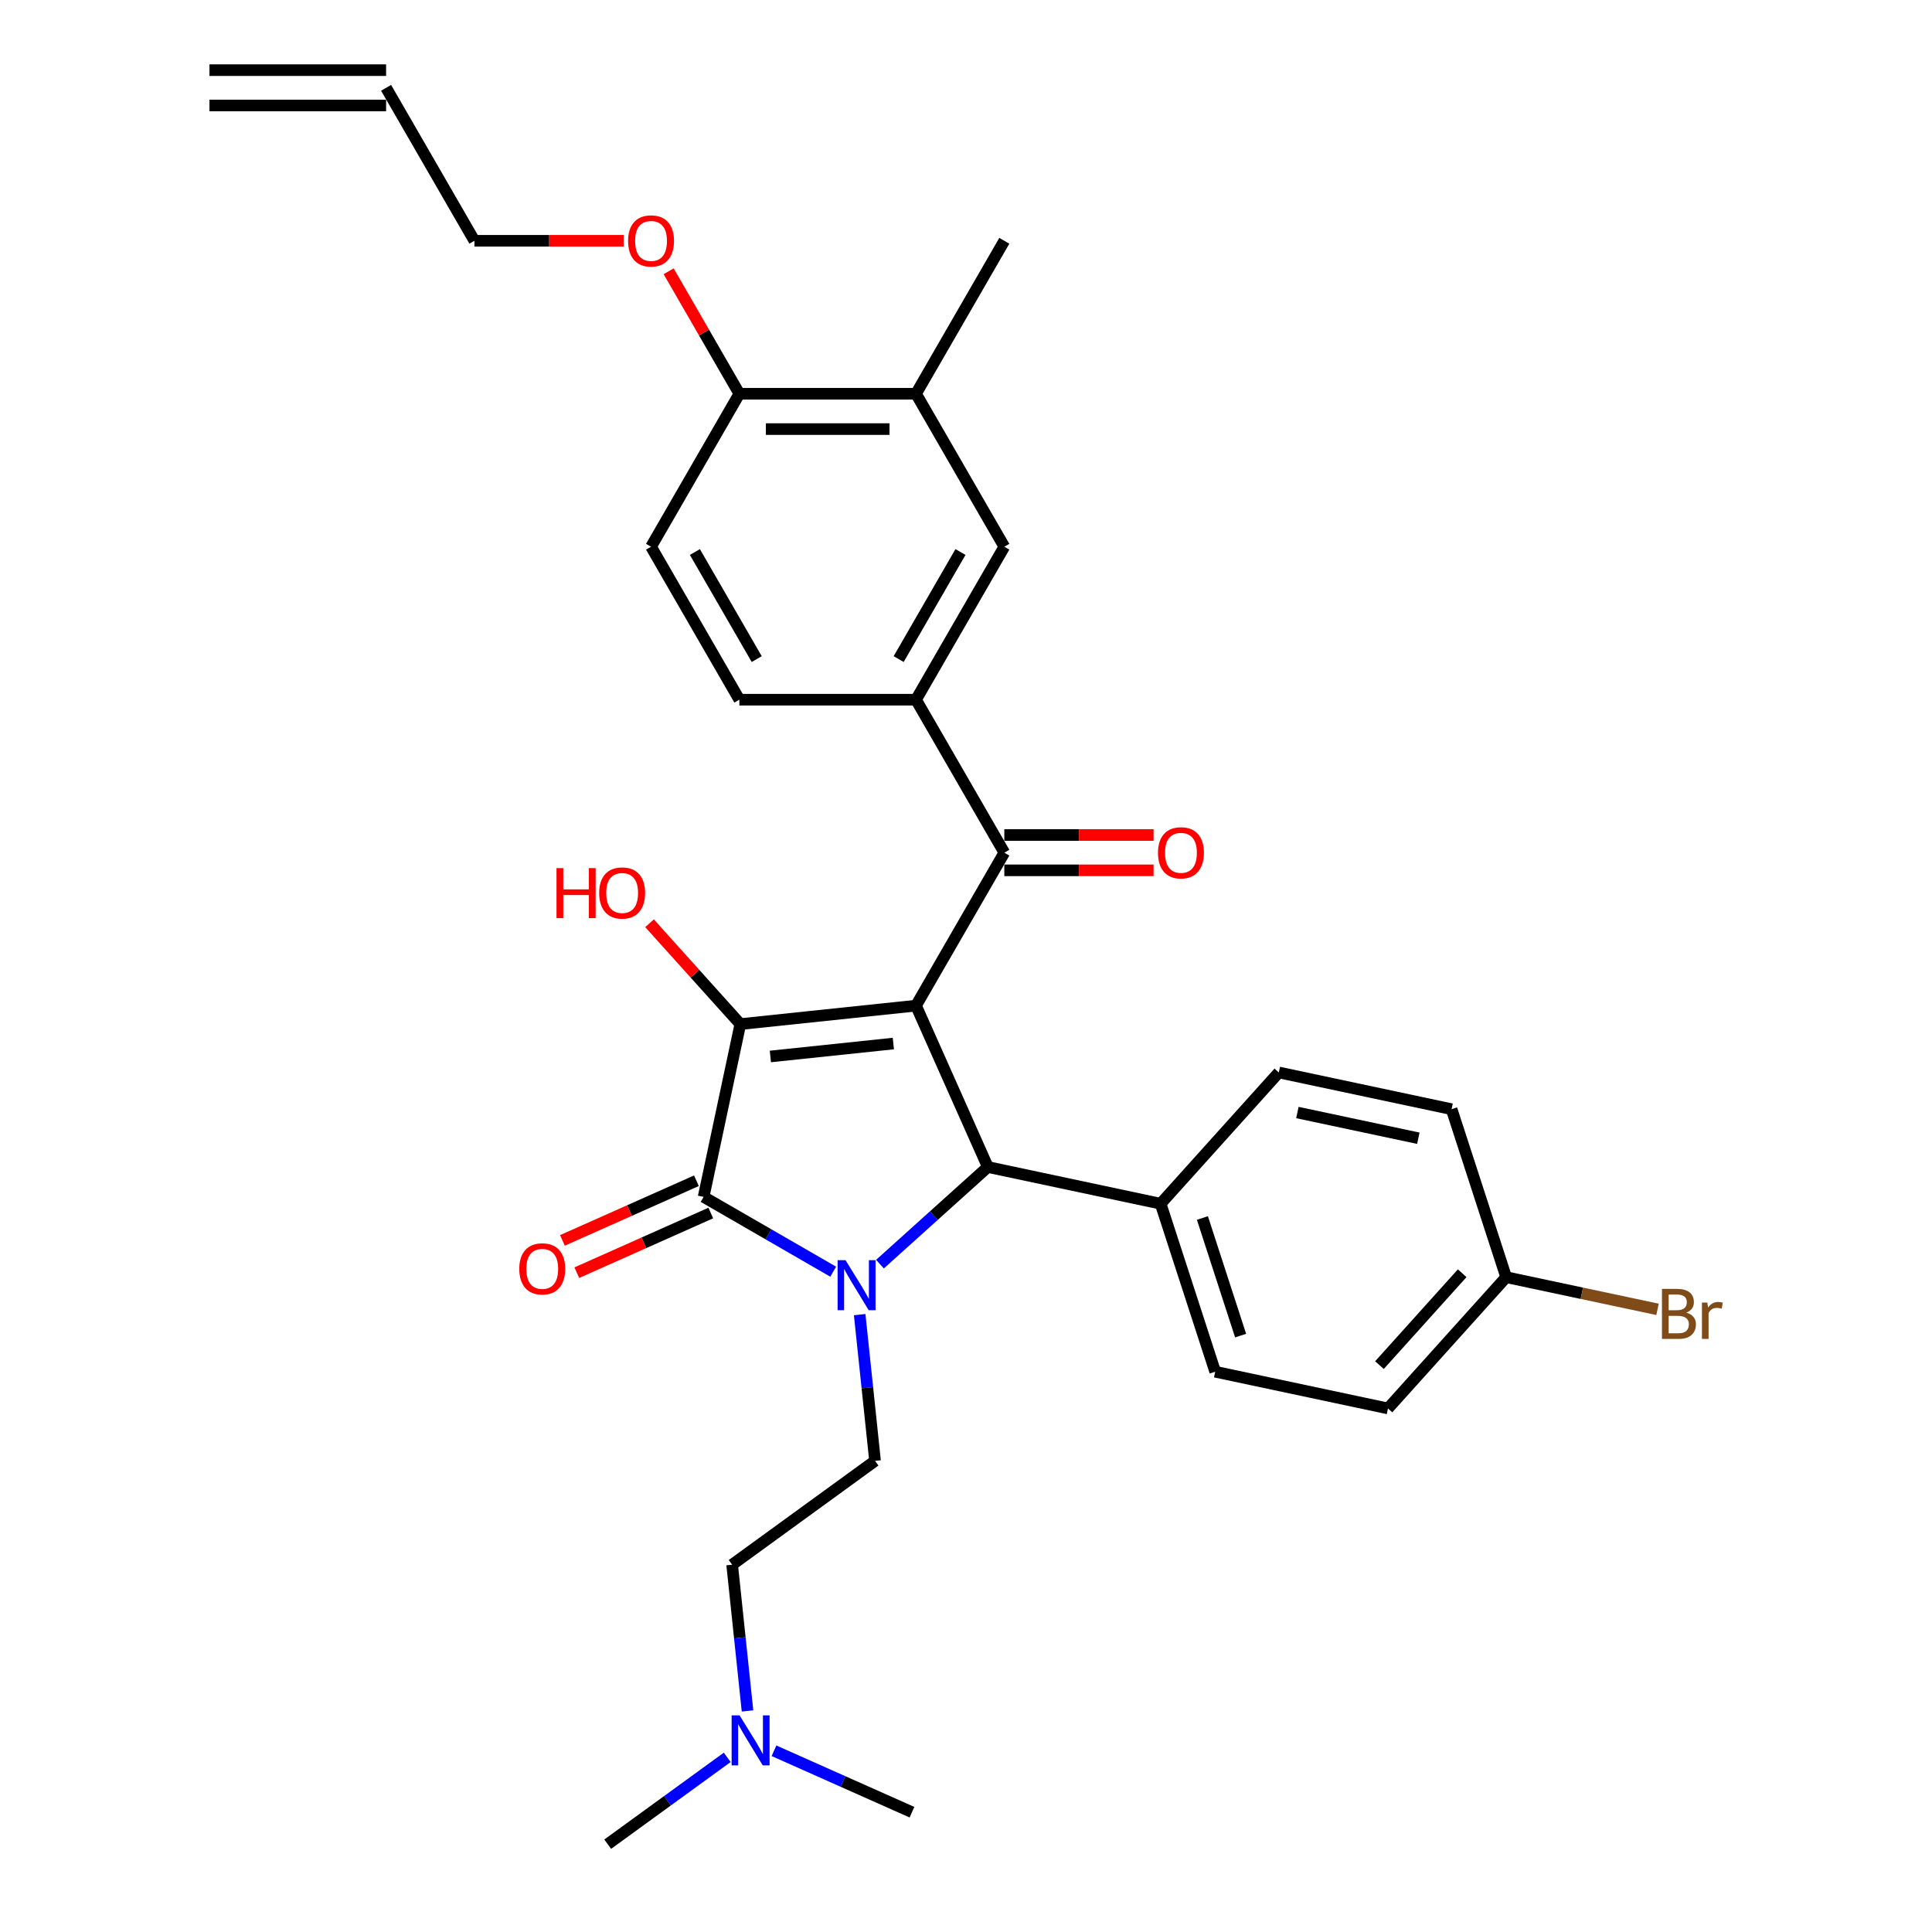 <?xml version='1.0' encoding='iso-8859-1'?>
<svg version='1.1' baseProfile='full'
              xmlns='http://www.w3.org/2000/svg'
                      xmlns:rdkit='http://www.rdkit.org/xml'
                      xmlns:xlink='http://www.w3.org/1999/xlink'
                  xml:space='preserve'
width='1000px' height='1000px' viewBox='0 0 1000 1000'>
<!-- END OF HEADER -->
<rect style='opacity:1.0;fill:#FFFFFF;stroke:none' width='1000' height='1000' x='0' y='0'> </rect>
<path class='bond-1' d='M 474.121,520.519 L 383.195,530.076' style='fill:none;fill-rule:evenodd;stroke:#000000;stroke-width:6px;stroke-linecap:butt;stroke-linejoin:miter;stroke-opacity:1' />
<path class='bond-1' d='M 462.393,540.137 L 398.746,546.827' style='fill:none;fill-rule:evenodd;stroke:#000000;stroke-width:6px;stroke-linecap:butt;stroke-linejoin:miter;stroke-opacity:1' />
<path class='bond-3' d='M 474.121,520.519 L 511.307,604.041' style='fill:none;fill-rule:evenodd;stroke:#000000;stroke-width:6px;stroke-linecap:butt;stroke-linejoin:miter;stroke-opacity:1' />
<path class='bond-4' d='M 474.121,520.519 L 519.834,441.341' style='fill:none;fill-rule:evenodd;stroke:#000000;stroke-width:6px;stroke-linecap:butt;stroke-linejoin:miter;stroke-opacity:1' />
<path class='bond-0' d='M 455.469,654.318 L 483.388,629.179' style='fill:none;fill-rule:evenodd;stroke:#0000FF;stroke-width:6px;stroke-linecap:butt;stroke-linejoin:miter;stroke-opacity:1' />
<path class='bond-0' d='M 483.388,629.179 L 511.307,604.041' style='fill:none;fill-rule:evenodd;stroke:#000000;stroke-width:6px;stroke-linecap:butt;stroke-linejoin:miter;stroke-opacity:1' />
<path class='bond-6' d='M 444.965,680.448 L 448.943,718.295' style='fill:none;fill-rule:evenodd;stroke:#0000FF;stroke-width:6px;stroke-linecap:butt;stroke-linejoin:miter;stroke-opacity:1' />
<path class='bond-6' d='M 448.943,718.295 L 452.921,756.142' style='fill:none;fill-rule:evenodd;stroke:#000000;stroke-width:6px;stroke-linecap:butt;stroke-linejoin:miter;stroke-opacity:1' />
<path class='bond-31' d='M 431.259,658.228 L 397.723,638.866' style='fill:none;fill-rule:evenodd;stroke:#0000FF;stroke-width:6px;stroke-linecap:butt;stroke-linejoin:miter;stroke-opacity:1' />
<path class='bond-31' d='M 397.723,638.866 L 364.187,619.504' style='fill:none;fill-rule:evenodd;stroke:#000000;stroke-width:6px;stroke-linecap:butt;stroke-linejoin:miter;stroke-opacity:1' />
<path class='bond-2' d='M 383.195,530.076 L 364.187,619.504' style='fill:none;fill-rule:evenodd;stroke:#000000;stroke-width:6px;stroke-linecap:butt;stroke-linejoin:miter;stroke-opacity:1' />
<path class='bond-14' d='M 383.195,530.076 L 359.693,503.973' style='fill:none;fill-rule:evenodd;stroke:#000000;stroke-width:6px;stroke-linecap:butt;stroke-linejoin:miter;stroke-opacity:1' />
<path class='bond-14' d='M 359.693,503.973 L 336.19,477.871' style='fill:none;fill-rule:evenodd;stroke:#FF0000;stroke-width:6px;stroke-linecap:butt;stroke-linejoin:miter;stroke-opacity:1' />
<path class='bond-10' d='M 360.468,611.152 L 325.793,626.59' style='fill:none;fill-rule:evenodd;stroke:#000000;stroke-width:6px;stroke-linecap:butt;stroke-linejoin:miter;stroke-opacity:1' />
<path class='bond-10' d='M 325.793,626.59 L 291.117,642.029' style='fill:none;fill-rule:evenodd;stroke:#FF0000;stroke-width:6px;stroke-linecap:butt;stroke-linejoin:miter;stroke-opacity:1' />
<path class='bond-10' d='M 367.905,627.856 L 333.23,643.295' style='fill:none;fill-rule:evenodd;stroke:#000000;stroke-width:6px;stroke-linecap:butt;stroke-linejoin:miter;stroke-opacity:1' />
<path class='bond-10' d='M 333.23,643.295 L 298.555,658.733' style='fill:none;fill-rule:evenodd;stroke:#FF0000;stroke-width:6px;stroke-linecap:butt;stroke-linejoin:miter;stroke-opacity:1' />
<path class='bond-8' d='M 511.307,604.041 L 600.735,623.049' style='fill:none;fill-rule:evenodd;stroke:#000000;stroke-width:6px;stroke-linecap:butt;stroke-linejoin:miter;stroke-opacity:1' />
<path class='bond-5' d='M 519.834,441.341 L 474.121,362.164' style='fill:none;fill-rule:evenodd;stroke:#000000;stroke-width:6px;stroke-linecap:butt;stroke-linejoin:miter;stroke-opacity:1' />
<path class='bond-11' d='M 519.834,450.484 L 558.461,450.484' style='fill:none;fill-rule:evenodd;stroke:#000000;stroke-width:6px;stroke-linecap:butt;stroke-linejoin:miter;stroke-opacity:1' />
<path class='bond-11' d='M 558.461,450.484 L 597.089,450.484' style='fill:none;fill-rule:evenodd;stroke:#FF0000;stroke-width:6px;stroke-linecap:butt;stroke-linejoin:miter;stroke-opacity:1' />
<path class='bond-11' d='M 519.834,432.199 L 558.461,432.199' style='fill:none;fill-rule:evenodd;stroke:#000000;stroke-width:6px;stroke-linecap:butt;stroke-linejoin:miter;stroke-opacity:1' />
<path class='bond-11' d='M 558.461,432.199 L 597.089,432.199' style='fill:none;fill-rule:evenodd;stroke:#FF0000;stroke-width:6px;stroke-linecap:butt;stroke-linejoin:miter;stroke-opacity:1' />
<path class='bond-7' d='M 474.121,362.164 L 519.834,282.987' style='fill:none;fill-rule:evenodd;stroke:#000000;stroke-width:6px;stroke-linecap:butt;stroke-linejoin:miter;stroke-opacity:1' />
<path class='bond-7' d='M 465.142,341.145 L 497.141,285.721' style='fill:none;fill-rule:evenodd;stroke:#000000;stroke-width:6px;stroke-linecap:butt;stroke-linejoin:miter;stroke-opacity:1' />
<path class='bond-13' d='M 474.121,362.164 L 382.695,362.164' style='fill:none;fill-rule:evenodd;stroke:#000000;stroke-width:6px;stroke-linecap:butt;stroke-linejoin:miter;stroke-opacity:1' />
<path class='bond-20' d='M 452.921,756.142 L 378.956,809.881' style='fill:none;fill-rule:evenodd;stroke:#000000;stroke-width:6px;stroke-linecap:butt;stroke-linejoin:miter;stroke-opacity:1' />
<path class='bond-9' d='M 519.834,282.987 L 474.121,203.809' style='fill:none;fill-rule:evenodd;stroke:#000000;stroke-width:6px;stroke-linecap:butt;stroke-linejoin:miter;stroke-opacity:1' />
<path class='bond-16' d='M 600.735,623.049 L 628.988,710.001' style='fill:none;fill-rule:evenodd;stroke:#000000;stroke-width:6px;stroke-linecap:butt;stroke-linejoin:miter;stroke-opacity:1' />
<path class='bond-16' d='M 622.364,630.442 L 642.14,691.308' style='fill:none;fill-rule:evenodd;stroke:#000000;stroke-width:6px;stroke-linecap:butt;stroke-linejoin:miter;stroke-opacity:1' />
<path class='bond-17' d='M 600.735,623.049 L 661.911,555.107' style='fill:none;fill-rule:evenodd;stroke:#000000;stroke-width:6px;stroke-linecap:butt;stroke-linejoin:miter;stroke-opacity:1' />
<path class='bond-28' d='M 474.121,203.809 L 519.834,124.632' style='fill:none;fill-rule:evenodd;stroke:#000000;stroke-width:6px;stroke-linecap:butt;stroke-linejoin:miter;stroke-opacity:1' />
<path class='bond-33' d='M 474.121,203.809 L 382.695,203.809' style='fill:none;fill-rule:evenodd;stroke:#000000;stroke-width:6px;stroke-linecap:butt;stroke-linejoin:miter;stroke-opacity:1' />
<path class='bond-33' d='M 460.407,222.095 L 396.409,222.095' style='fill:none;fill-rule:evenodd;stroke:#000000;stroke-width:6px;stroke-linecap:butt;stroke-linejoin:miter;stroke-opacity:1' />
<path class='bond-12' d='M 382.695,203.809 L 336.981,282.987' style='fill:none;fill-rule:evenodd;stroke:#000000;stroke-width:6px;stroke-linecap:butt;stroke-linejoin:miter;stroke-opacity:1' />
<path class='bond-26' d='M 382.695,203.809 L 364.393,172.111' style='fill:none;fill-rule:evenodd;stroke:#000000;stroke-width:6px;stroke-linecap:butt;stroke-linejoin:miter;stroke-opacity:1' />
<path class='bond-26' d='M 364.393,172.111 L 346.092,140.412' style='fill:none;fill-rule:evenodd;stroke:#FF0000;stroke-width:6px;stroke-linecap:butt;stroke-linejoin:miter;stroke-opacity:1' />
<path class='bond-15' d='M 382.695,362.164 L 336.981,282.987' style='fill:none;fill-rule:evenodd;stroke:#000000;stroke-width:6px;stroke-linecap:butt;stroke-linejoin:miter;stroke-opacity:1' />
<path class='bond-15' d='M 391.673,341.145 L 359.674,285.721' style='fill:none;fill-rule:evenodd;stroke:#000000;stroke-width:6px;stroke-linecap:butt;stroke-linejoin:miter;stroke-opacity:1' />
<path class='bond-23' d='M 628.988,710.001 L 718.416,729.009' style='fill:none;fill-rule:evenodd;stroke:#000000;stroke-width:6px;stroke-linecap:butt;stroke-linejoin:miter;stroke-opacity:1' />
<path class='bond-24' d='M 661.911,555.107 L 751.34,574.115' style='fill:none;fill-rule:evenodd;stroke:#000000;stroke-width:6px;stroke-linecap:butt;stroke-linejoin:miter;stroke-opacity:1' />
<path class='bond-24' d='M 671.524,575.843 L 734.124,589.149' style='fill:none;fill-rule:evenodd;stroke:#000000;stroke-width:6px;stroke-linecap:butt;stroke-linejoin:miter;stroke-opacity:1' />
<path class='bond-18' d='M 199.842,45.455 L 245.555,124.632' style='fill:none;fill-rule:evenodd;stroke:#000000;stroke-width:6px;stroke-linecap:butt;stroke-linejoin:miter;stroke-opacity:1' />
<path class='bond-19' d='M 199.842,36.312 L 108.416,36.312' style='fill:none;fill-rule:evenodd;stroke:#000000;stroke-width:6px;stroke-linecap:butt;stroke-linejoin:miter;stroke-opacity:1' />
<path class='bond-19' d='M 199.842,54.597 L 108.416,54.597' style='fill:none;fill-rule:evenodd;stroke:#000000;stroke-width:6px;stroke-linecap:butt;stroke-linejoin:miter;stroke-opacity:1' />
<path class='bond-21' d='M 378.956,809.881 L 382.933,847.728' style='fill:none;fill-rule:evenodd;stroke:#000000;stroke-width:6px;stroke-linecap:butt;stroke-linejoin:miter;stroke-opacity:1' />
<path class='bond-21' d='M 382.933,847.728 L 386.911,885.575' style='fill:none;fill-rule:evenodd;stroke:#0000FF;stroke-width:6px;stroke-linecap:butt;stroke-linejoin:miter;stroke-opacity:1' />
<path class='bond-29' d='M 376.407,909.601 L 345.477,932.073' style='fill:none;fill-rule:evenodd;stroke:#0000FF;stroke-width:6px;stroke-linecap:butt;stroke-linejoin:miter;stroke-opacity:1' />
<path class='bond-29' d='M 345.477,932.073 L 314.547,954.545' style='fill:none;fill-rule:evenodd;stroke:#000000;stroke-width:6px;stroke-linecap:butt;stroke-linejoin:miter;stroke-opacity:1' />
<path class='bond-30' d='M 400.617,906.196 L 436.326,922.094' style='fill:none;fill-rule:evenodd;stroke:#0000FF;stroke-width:6px;stroke-linecap:butt;stroke-linejoin:miter;stroke-opacity:1' />
<path class='bond-30' d='M 436.326,922.094 L 472.034,937.993' style='fill:none;fill-rule:evenodd;stroke:#000000;stroke-width:6px;stroke-linecap:butt;stroke-linejoin:miter;stroke-opacity:1' />
<path class='bond-22' d='M 779.592,661.067 L 751.34,574.115' style='fill:none;fill-rule:evenodd;stroke:#000000;stroke-width:6px;stroke-linecap:butt;stroke-linejoin:miter;stroke-opacity:1' />
<path class='bond-25' d='M 779.592,661.067 L 818.766,669.393' style='fill:none;fill-rule:evenodd;stroke:#000000;stroke-width:6px;stroke-linecap:butt;stroke-linejoin:miter;stroke-opacity:1' />
<path class='bond-25' d='M 818.766,669.393 L 857.939,677.72' style='fill:none;fill-rule:evenodd;stroke:#7F4C19;stroke-width:6px;stroke-linecap:butt;stroke-linejoin:miter;stroke-opacity:1' />
<path class='bond-32' d='M 779.592,661.067 L 718.416,729.009' style='fill:none;fill-rule:evenodd;stroke:#000000;stroke-width:6px;stroke-linecap:butt;stroke-linejoin:miter;stroke-opacity:1' />
<path class='bond-32' d='M 756.827,659.023 L 714.004,706.583' style='fill:none;fill-rule:evenodd;stroke:#000000;stroke-width:6px;stroke-linecap:butt;stroke-linejoin:miter;stroke-opacity:1' />
<path class='bond-27' d='M 322.81,124.632 L 284.183,124.632' style='fill:none;fill-rule:evenodd;stroke:#FF0000;stroke-width:6px;stroke-linecap:butt;stroke-linejoin:miter;stroke-opacity:1' />
<path class='bond-27' d='M 284.183,124.632 L 245.555,124.632' style='fill:none;fill-rule:evenodd;stroke:#000000;stroke-width:6px;stroke-linecap:butt;stroke-linejoin:miter;stroke-opacity:1' />
<path  class='atom-1' d='M 437.641 652.271
L 446.125 665.985
Q 446.966 667.338, 448.32 669.788
Q 449.673 672.238, 449.746 672.385
L 449.746 652.271
L 453.183 652.271
L 453.183 678.163
L 449.636 678.163
L 440.53 663.169
Q 439.469 661.414, 438.336 659.402
Q 437.239 657.391, 436.91 656.769
L 436.91 678.163
L 433.545 678.163
L 433.545 652.271
L 437.641 652.271
' fill='#0000FF'/>
<path  class='atom-11' d='M 268.779 656.763
Q 268.779 650.546, 271.851 647.072
Q 274.923 643.598, 280.665 643.598
Q 286.406 643.598, 289.478 647.072
Q 292.55 650.546, 292.55 656.763
Q 292.55 663.053, 289.442 666.637
Q 286.333 670.185, 280.665 670.185
Q 274.96 670.185, 271.851 666.637
Q 268.779 663.09, 268.779 656.763
M 280.665 667.259
Q 284.615 667.259, 286.736 664.626
Q 288.893 661.956, 288.893 656.763
Q 288.893 651.68, 286.736 649.12
Q 284.615 646.524, 280.665 646.524
Q 276.715 646.524, 274.558 649.084
Q 272.437 651.643, 272.437 656.763
Q 272.437 661.993, 274.558 664.626
Q 276.715 667.259, 280.665 667.259
' fill='#FF0000'/>
<path  class='atom-12' d='M 599.375 441.415
Q 599.375 435.198, 602.447 431.723
Q 605.518 428.249, 611.26 428.249
Q 617.002 428.249, 620.073 431.723
Q 623.145 435.198, 623.145 441.415
Q 623.145 447.705, 620.037 451.289
Q 616.928 454.836, 611.26 454.836
Q 605.555 454.836, 602.447 451.289
Q 599.375 447.741, 599.375 441.415
M 611.26 451.91
Q 615.21 451.91, 617.331 449.277
Q 619.488 446.608, 619.488 441.415
Q 619.488 436.331, 617.331 433.771
Q 615.21 431.175, 611.26 431.175
Q 607.31 431.175, 605.153 433.735
Q 603.032 436.295, 603.032 441.415
Q 603.032 446.644, 605.153 449.277
Q 607.31 451.91, 611.26 451.91
' fill='#FF0000'/>
<path  class='atom-15' d='M 288.045 449.333
L 291.556 449.333
L 291.556 460.341
L 304.795 460.341
L 304.795 449.333
L 308.305 449.333
L 308.305 475.225
L 304.795 475.225
L 304.795 463.266
L 291.556 463.266
L 291.556 475.225
L 288.045 475.225
L 288.045 449.333
' fill='#FF0000'/>
<path  class='atom-15' d='M 310.134 462.206
Q 310.134 455.989, 313.206 452.515
Q 316.278 449.04, 322.019 449.04
Q 327.761 449.04, 330.833 452.515
Q 333.905 455.989, 333.905 462.206
Q 333.905 468.496, 330.796 472.08
Q 327.688 475.627, 322.019 475.627
Q 316.314 475.627, 313.206 472.08
Q 310.134 468.532, 310.134 462.206
M 322.019 472.701
Q 325.969 472.701, 328.09 470.068
Q 330.248 467.399, 330.248 462.206
Q 330.248 457.122, 328.09 454.563
Q 325.969 451.966, 322.019 451.966
Q 318.07 451.966, 315.912 454.526
Q 313.791 457.086, 313.791 462.206
Q 313.791 467.435, 315.912 470.068
Q 318.07 472.701, 322.019 472.701
' fill='#FF0000'/>
<path  class='atom-22' d='M 382.789 887.861
L 391.273 901.574
Q 392.114 902.928, 393.467 905.378
Q 394.821 907.828, 394.894 907.974
L 394.894 887.861
L 398.331 887.861
L 398.331 913.752
L 394.784 913.752
L 385.678 898.759
Q 384.617 897.003, 383.484 894.992
Q 382.387 892.98, 382.058 892.359
L 382.058 913.752
L 378.693 913.752
L 378.693 887.861
L 382.789 887.861
' fill='#0000FF'/>
<path  class='atom-26' d='M 872.805 679.417
Q 875.292 680.112, 876.536 681.648
Q 877.815 683.147, 877.815 685.378
Q 877.815 688.962, 875.512 691.01
Q 873.244 693.021, 868.929 693.021
L 860.225 693.021
L 860.225 667.129
L 867.868 667.129
Q 872.293 667.129, 874.524 668.921
Q 876.755 670.713, 876.755 674.004
Q 876.755 677.917, 872.805 679.417
M 863.699 670.055
L 863.699 678.173
L 867.868 678.173
Q 870.428 678.173, 871.745 677.149
Q 873.098 676.089, 873.098 674.004
Q 873.098 670.055, 867.868 670.055
L 863.699 670.055
M 868.929 690.095
Q 871.452 690.095, 872.805 688.889
Q 874.158 687.682, 874.158 685.378
Q 874.158 683.257, 872.659 682.196
Q 871.196 681.099, 868.38 681.099
L 863.699 681.099
L 863.699 690.095
L 868.929 690.095
' fill='#7F4C19'/>
<path  class='atom-26' d='M 883.703 674.224
L 884.106 676.82
Q 886.08 673.895, 889.299 673.895
Q 890.323 673.895, 891.712 674.26
L 891.164 677.332
Q 889.591 676.967, 888.713 676.967
Q 887.178 676.967, 886.154 677.588
Q 885.166 678.173, 884.362 679.6
L 884.362 693.021
L 880.924 693.021
L 880.924 674.224
L 883.703 674.224
' fill='#7F4C19'/>
<path  class='atom-27' d='M 325.096 124.705
Q 325.096 118.488, 328.168 115.014
Q 331.24 111.54, 336.981 111.54
Q 342.723 111.54, 345.795 115.014
Q 348.867 118.488, 348.867 124.705
Q 348.867 130.995, 345.758 134.579
Q 342.65 138.126, 336.981 138.126
Q 331.277 138.126, 328.168 134.579
Q 325.096 131.032, 325.096 124.705
M 336.981 135.201
Q 340.931 135.201, 343.052 132.568
Q 345.21 129.898, 345.21 124.705
Q 345.21 119.622, 343.052 117.062
Q 340.931 114.465, 336.981 114.465
Q 333.032 114.465, 330.874 117.025
Q 328.753 119.585, 328.753 124.705
Q 328.753 129.935, 330.874 132.568
Q 333.032 135.201, 336.981 135.201
' fill='#FF0000'/>
</svg>
